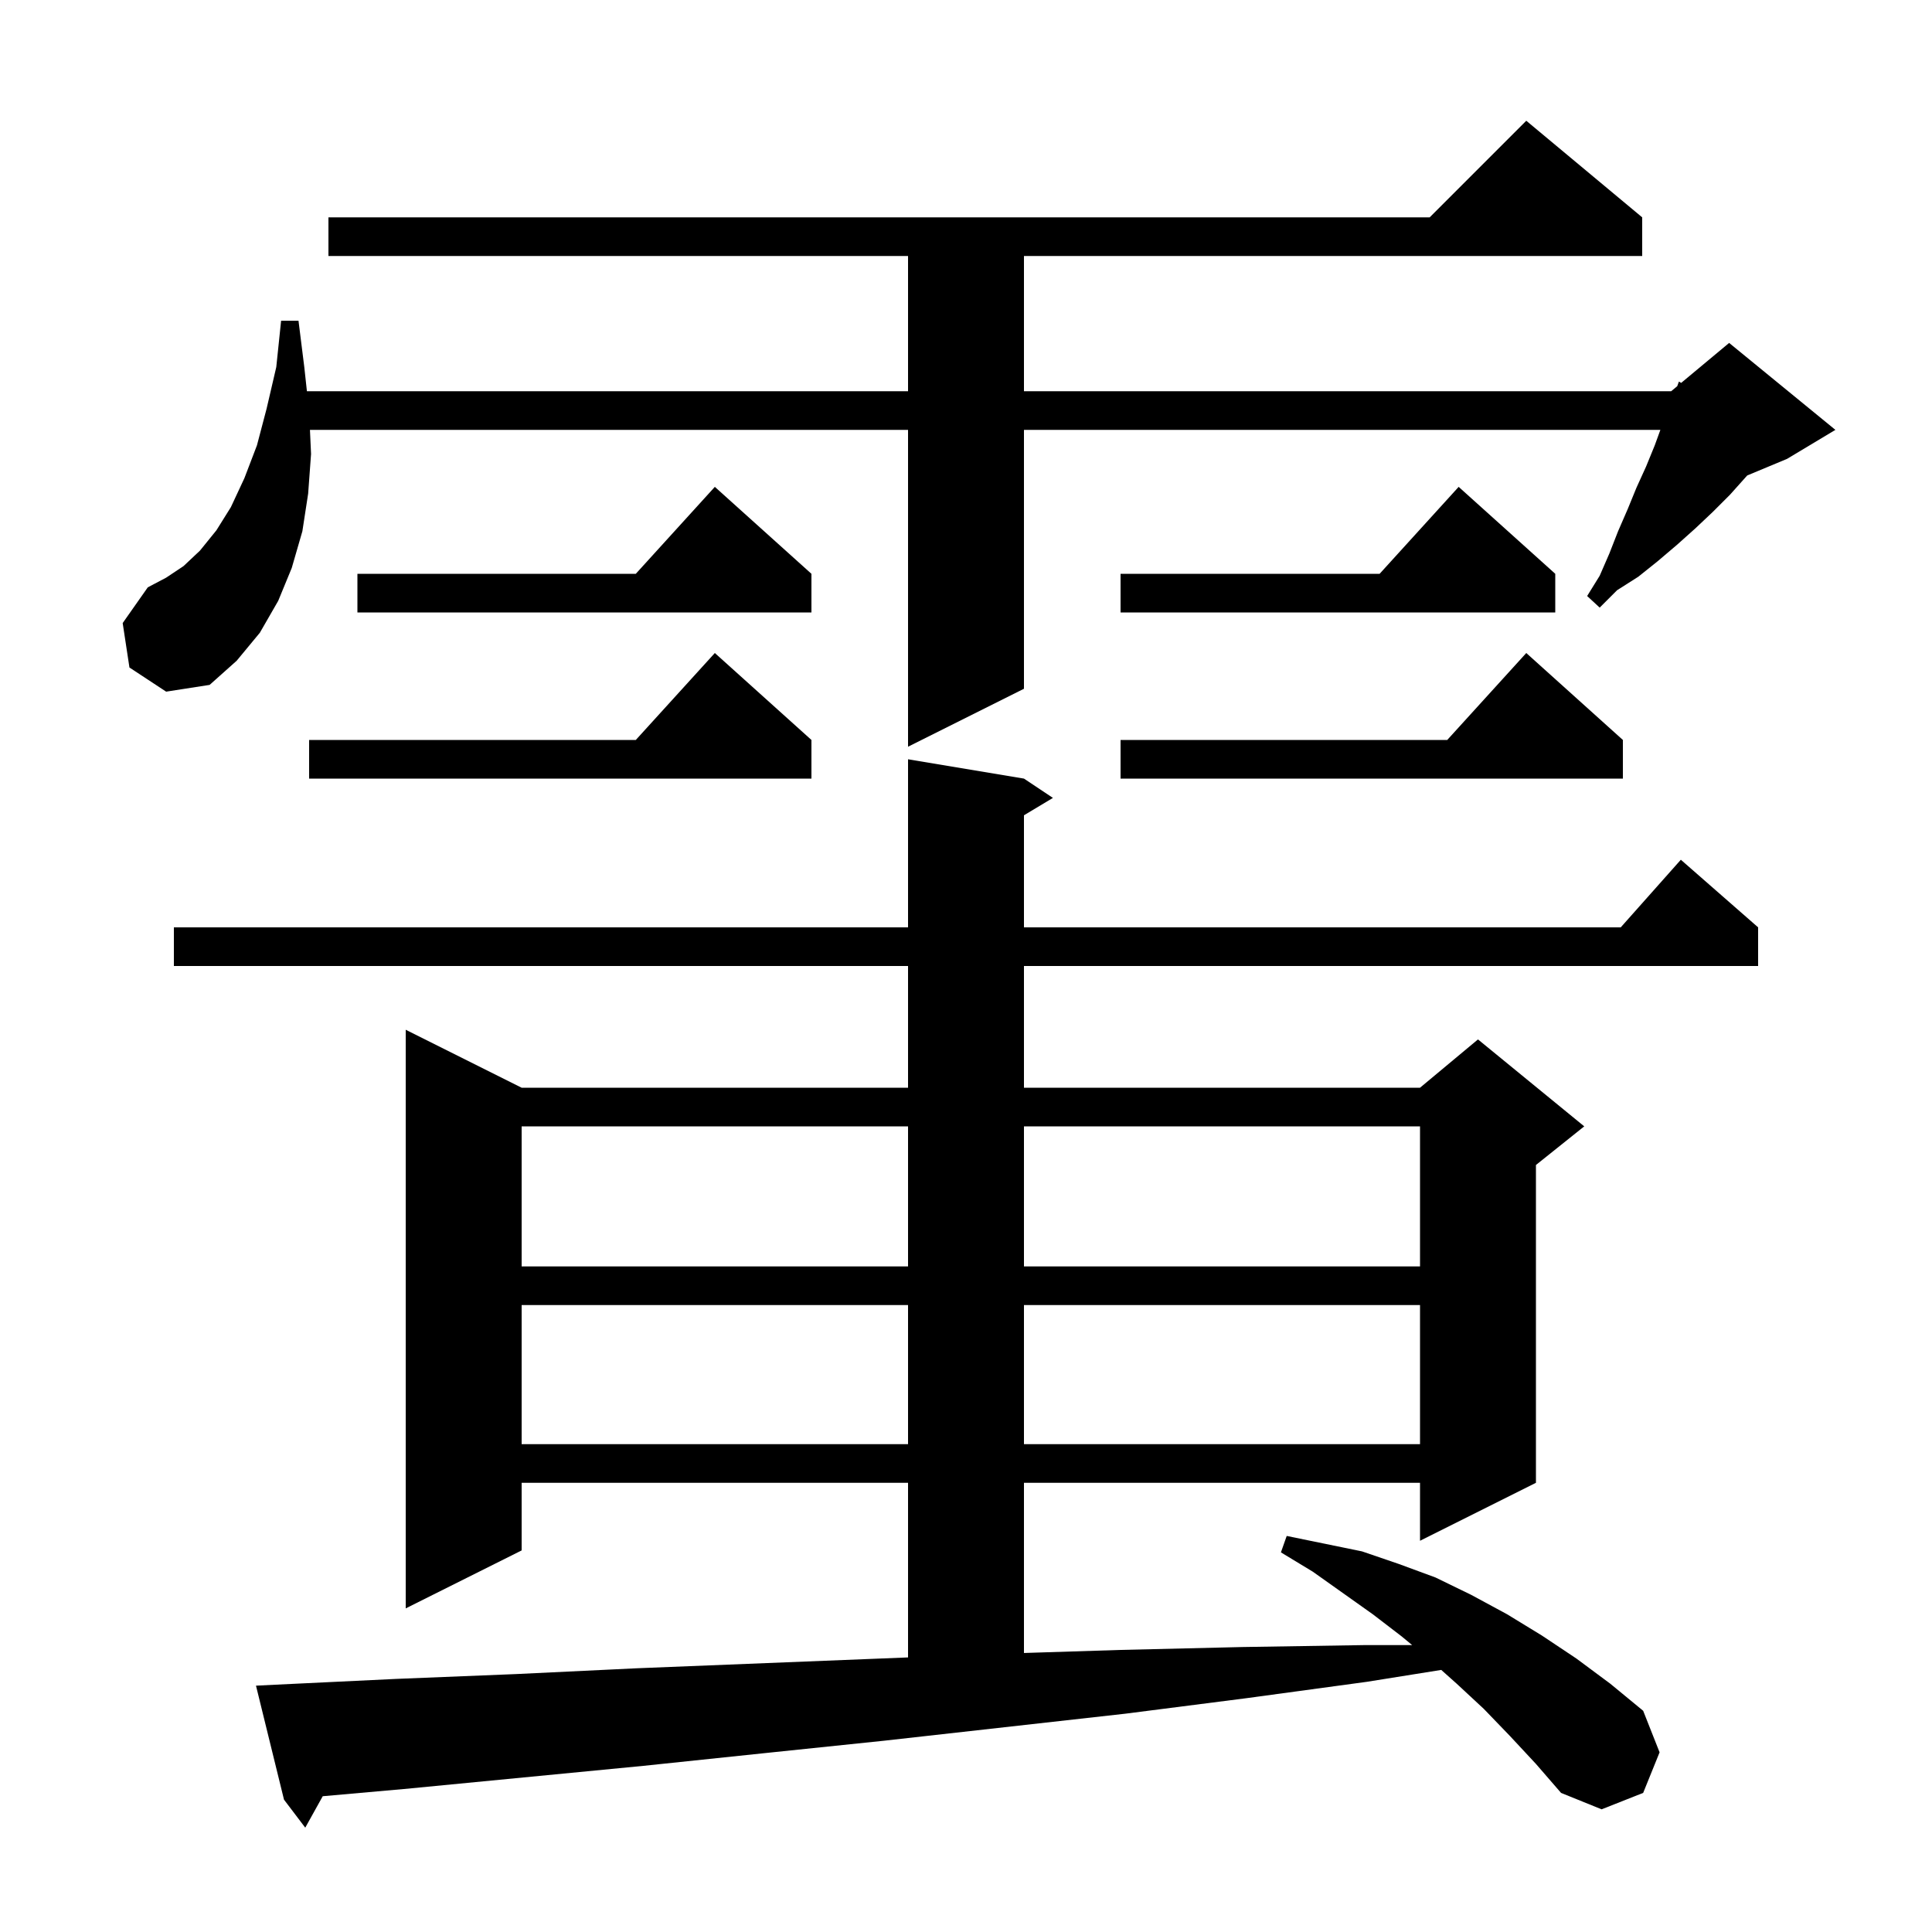 <svg xmlns="http://www.w3.org/2000/svg" xmlns:xlink="http://www.w3.org/1999/xlink" version="1.1" baseProfile="full" viewBox="0 0 200 200" width="200" height="200"><g fill="currentColor"><path d="M 156.3 179.7 L 153.6 176.9 L 150.8 174.3 L 149.197 172.869 L 141.5 174.1 L 129.0 175.8 L 116.5 177.4 L 91.5 180.2 L 79.0 181.5 L 66.6 182.8 L 41.8 185.2 L 33.409 185.944 L 31.6 189.2 L 29.4 186.3 L 26.5 174.5 L 28.5 174.4 L 41.0 173.8 L 53.4 173.3 L 65.9 172.7 L 94.0 171.576 L 94.0 153.5 L 54.0 153.5 L 54.0 160.5 L 42.0 166.5 L 42.0 106.6 L 54.0 112.6 L 94.0 112.6 L 94.0 100.0 L 18.0 100.0 L 18.0 96.0 L 94.0 96.0 L 94.0 78.6 L 106.0 80.6 L 109.0 82.6 L 106.0 84.4 L 106.0 96.0 L 167.778 96.0 L 174.0 89.0 L 182.0 96.0 L 182.0 100.0 L 106.0 100.0 L 106.0 112.6 L 147.0 112.6 L 153.0 107.6 L 164.0 116.6 L 159.0 120.6 L 159.0 153.5 L 147.0 159.5 L 147.0 153.5 L 106.0 153.5 L 106.0 171.117 L 116.0 170.8 L 128.6 170.5 L 141.2 170.3 L 146.188 170.3 L 145.1 169.4 L 142.1 167.1 L 135.9 162.7 L 132.6 160.7 L 133.2 159.0 L 141.0 160.6 L 144.8 161.9 L 148.6 163.3 L 152.3 165.1 L 156.0 167.1 L 159.6 169.3 L 163.2 171.7 L 166.7 174.3 L 170.1 177.1 L 171.8 181.4 L 170.1 185.6 L 165.8 187.3 L 161.6 185.6 L 159.0 182.6 Z M 54.0 135.1 L 54.0 149.5 L 94.0 149.5 L 94.0 135.1 Z M 106.0 135.1 L 106.0 149.5 L 147.0 149.5 L 147.0 135.1 Z M 54.0 116.6 L 54.0 131.1 L 94.0 131.1 L 94.0 116.6 Z M 106.0 116.6 L 106.0 131.1 L 147.0 131.1 L 147.0 116.6 Z M 168.0 76.6 L 168.0 80.6 L 116.0 80.6 L 116.0 76.6 L 149.818 76.6 L 158.0 67.6 Z M 84.0 76.6 L 84.0 80.6 L 32.0 80.6 L 32.0 76.6 L 65.818 76.6 L 74.0 67.6 Z M 13.4 69.1 L 12.7 64.5 L 15.3 60.8 L 17.2 59.8 L 19.0 58.6 L 20.7 57.0 L 22.4 54.9 L 23.9 52.5 L 25.3 49.5 L 26.6 46.1 L 27.6 42.3 L 28.6 38.0 L 29.1 33.2 L 30.9 33.2 L 31.5 38.0 L 31.772 40.5 L 94.0 40.5 L 94.0 26.5 L 34.0 26.5 L 34.0 22.5 L 148.0 22.5 L 158.0 12.5 L 170.0 22.5 L 170.0 26.5 L 106.0 26.5 L 106.0 40.5 L 173.0 40.5 L 173.626 39.978 L 173.8 39.5 L 174.035 39.637 L 179.0 35.5 L 190.0 44.5 L 185.0 47.5 L 180.878 49.218 L 180.8 49.3 L 179.1 51.2 L 177.3 53.0 L 175.5 54.7 L 173.6 56.4 L 171.6 58.1 L 169.6 59.7 L 167.4 61.1 L 165.6 62.9 L 164.3 61.7 L 165.6 59.6 L 166.6 57.3 L 167.5 55.0 L 168.5 52.7 L 169.4 50.5 L 170.4 48.3 L 171.3 46.1 L 171.882 44.5 L 106.0 44.5 L 106.0 71.3 L 94.0 77.3 L 94.0 44.5 L 32.086 44.5 L 32.2 47.0 L 31.9 51.1 L 31.3 55.0 L 30.2 58.8 L 28.8 62.2 L 26.9 65.5 L 24.5 68.4 L 21.7 70.9 L 17.2 71.6 Z M 161.0 59.4 L 161.0 63.4 L 116.0 63.4 L 116.0 59.4 L 142.818 59.4 L 151.0 50.4 Z M 84.0 59.4 L 84.0 63.4 L 37.0 63.4 L 37.0 59.4 L 65.818 59.4 L 74.0 50.4 Z "/></g></svg>
